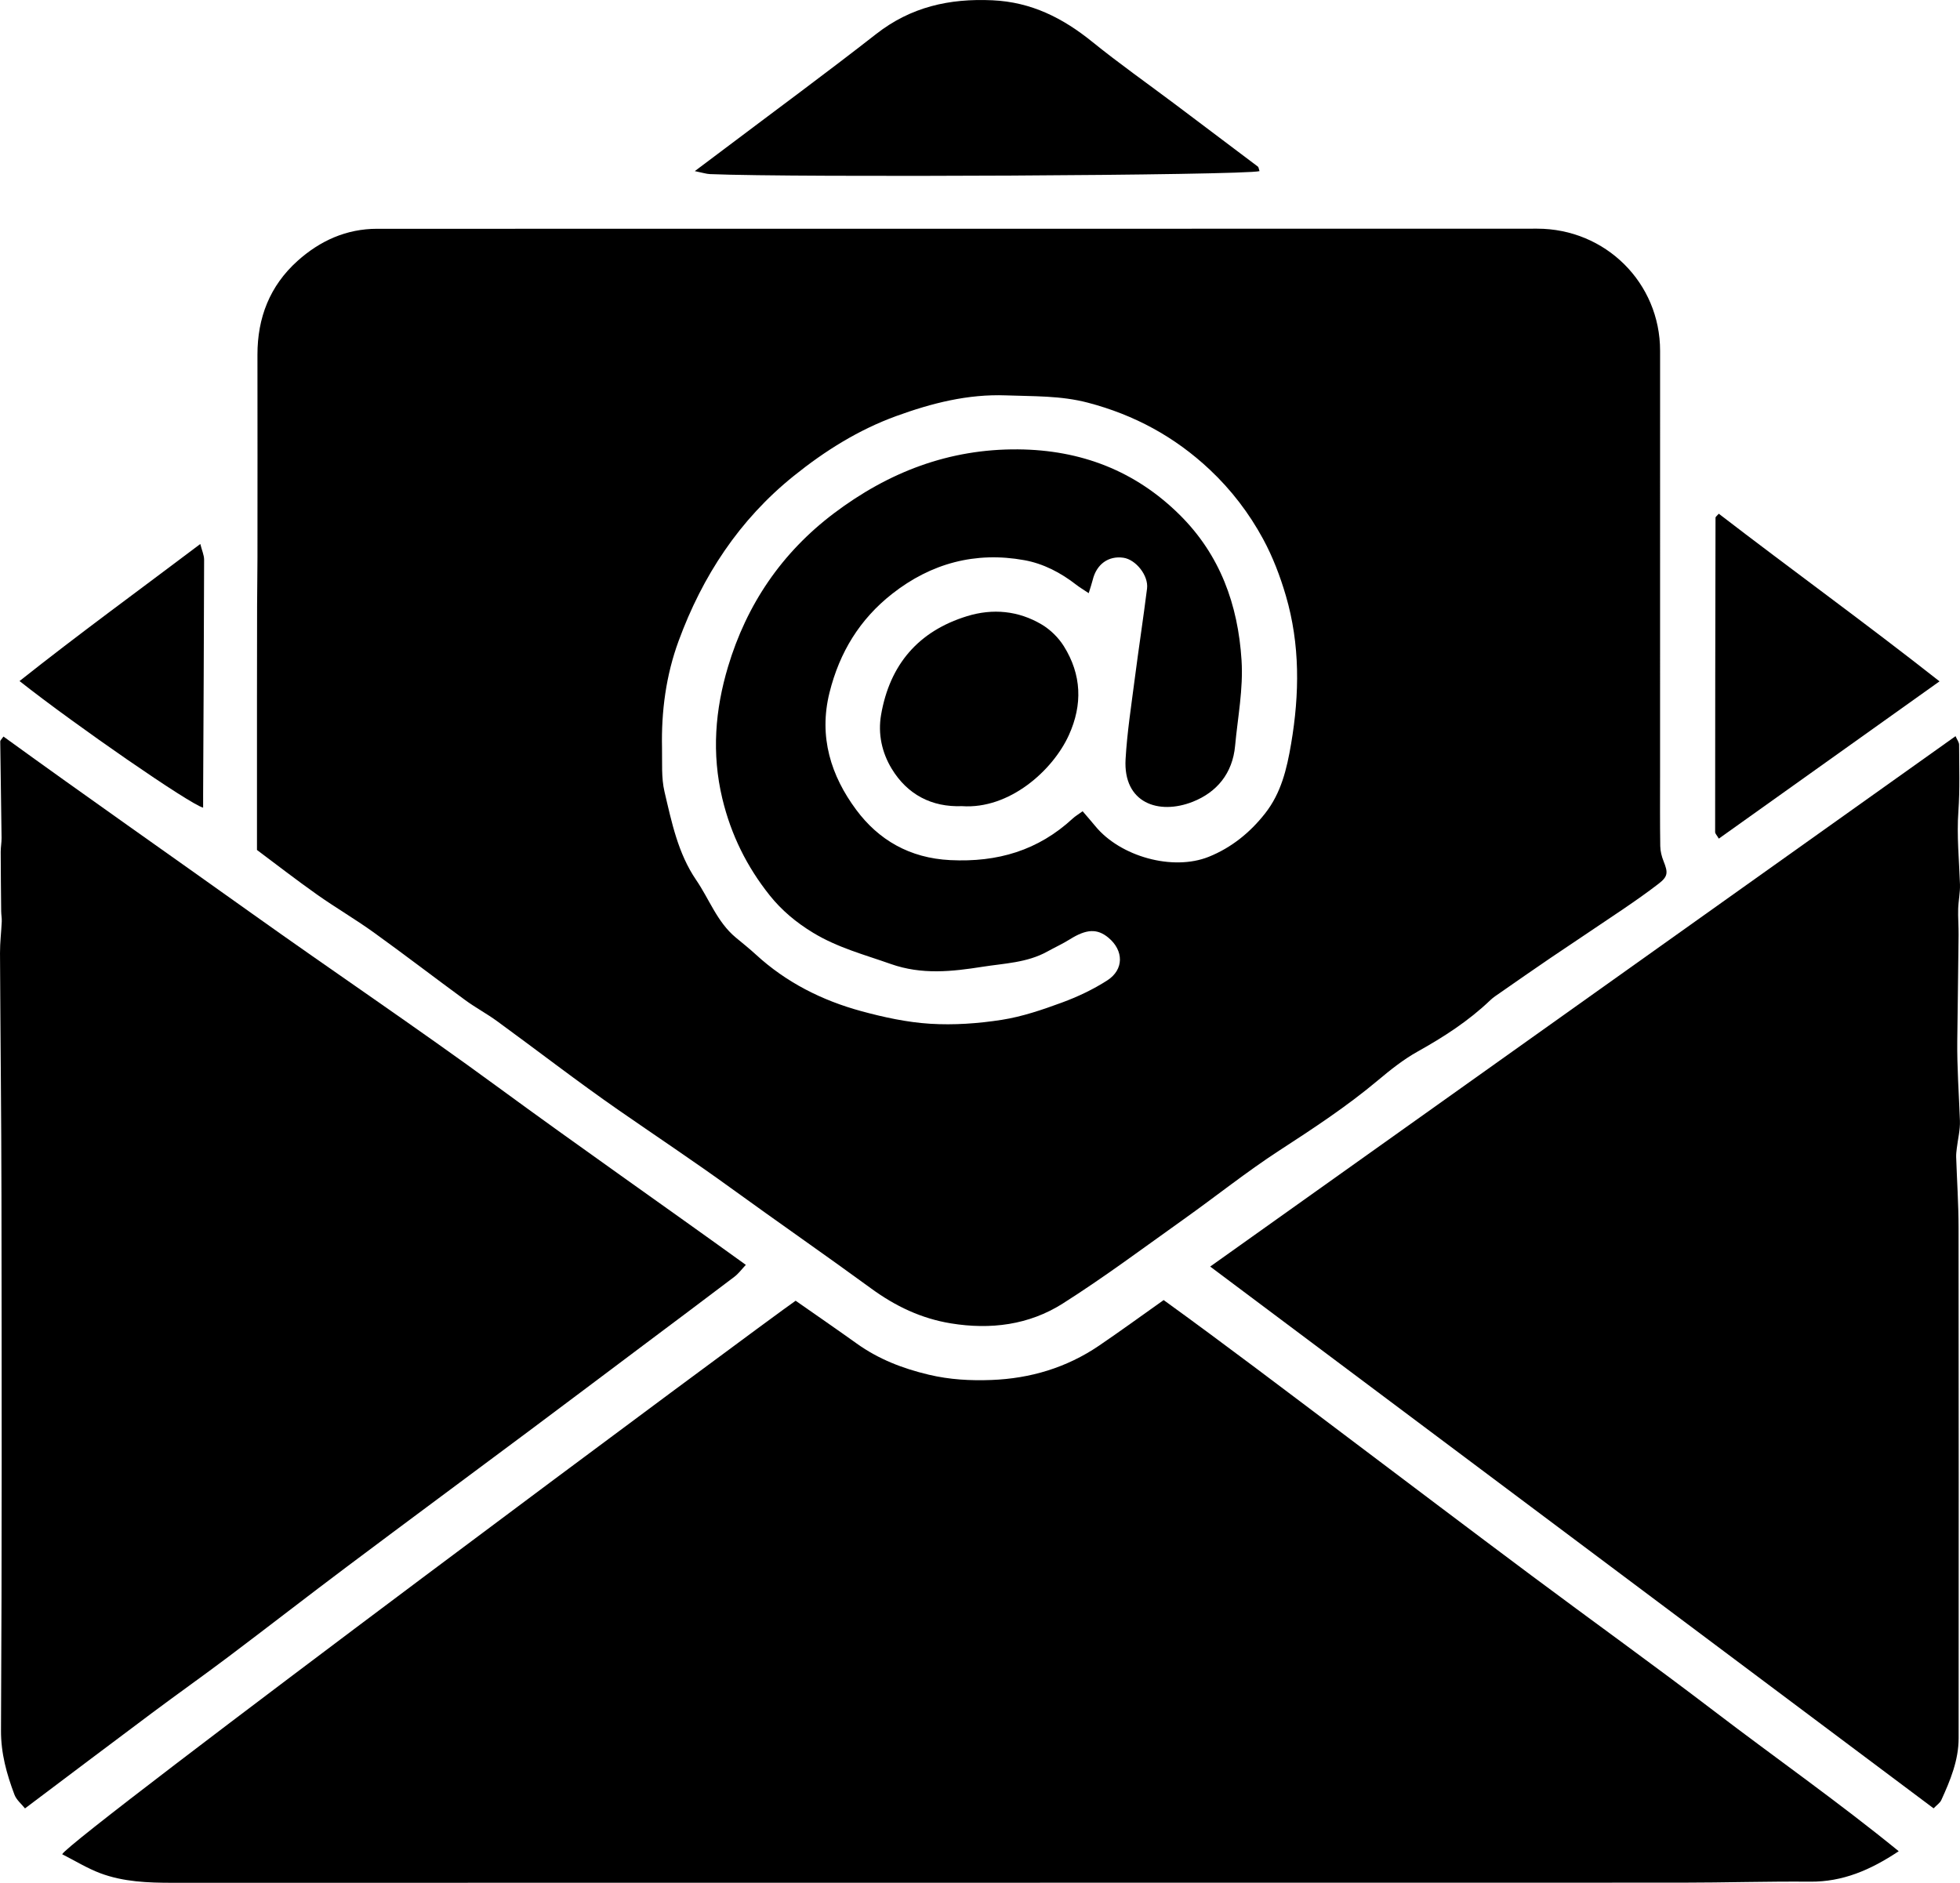 <?xml version="1.0" encoding="iso-8859-1"?>
<!-- Generator: Adobe Illustrator 15.1.0, SVG Export Plug-In . SVG Version: 6.00 Build 0)  -->
<!DOCTYPE svg PUBLIC "-//W3C//DTD SVG 1.1//EN" "http://www.w3.org/Graphics/SVG/1.1/DTD/svg11.dtd">
<svg version="1.1" id="Layer_1" xmlns="http://www.w3.org/2000/svg" xmlns:xlink="http://www.w3.org/1999/xlink" x="0px" y="0px"
	 width="1048.93px" height="1007.7px" viewBox="0 0 1048.93 1007.7" style="enable-background:new 0 0 1048.93 1007.7;"
	 xml:space="preserve">
<g>
	<defs>
		<rect id="SVGID_1_" y="0.004" width="1048.93" height="1007.696"/>
	</defs>
	<clipPath id="SVGID_2_">
		<use xlink:href="#SVGID_1_"  style="overflow:visible;"/>
	</clipPath>
	<path style="clip-path:url(#SVGID_2_);fill-rule:evenodd;clip-rule:evenodd;" d="M137.525,454.913
		c0-28.073-0.006-55.063,0.002-82.054c0.006-16.338,0.014-32.675,0.062-49.013c0.024-8.487,0.192-16.974,0.197-25.461
		c0.023-36.166,0.045-72.331-0.005-108.496c-0.027-19.831,6.607-36.907,21.427-50.225c12.016-10.801,26.15-17.213,42.616-17.215
		c206.929-0.03,413.857,0.021,620.787-0.059c36.599-0.013,65.841,29.004,65.82,65.399c-0.044,75.789-0.014,151.58-0.012,227.369
		c0,12.565-0.09,25.133,0.099,37.695c0.041,2.714,0.76,5.555,1.778,8.09c2.457,6.114,2.367,8.168-2.667,12.051
		c-6.175,4.763-12.581,9.24-19.031,13.629c-12.867,8.754-25.865,17.316-38.747,26.049c-9.066,6.148-18.04,12.437-27.037,18.688
		c-1.806,1.254-3.688,2.458-5.266,3.968c-11.592,11.096-24.879,19.668-38.855,27.469c-7.595,4.237-14.564,9.784-21.258,15.405
		c-16.622,13.956-34.661,25.784-52.825,37.594c-17.583,11.433-34.024,24.609-51.138,36.78
		c-21.449,15.256-42.566,31.064-64.777,45.136c-18.033,11.425-38.518,14.047-59.772,10.582
		c-15.888-2.592-29.718-9.193-42.639-18.632c-24.791-18.11-50.038-35.598-74.894-53.62c-19.756-14.324-40.065-27.826-60.102-41.729
		c-22.14-15.361-43.468-31.885-65.251-47.765c-5.485-3.999-11.535-7.227-17.013-11.234c-16.424-12.012-32.556-24.425-49.072-36.304
		c-9.861-7.091-20.406-13.229-30.326-20.245C158.439,470.854,147.609,462.438,137.525,454.913 M579.393,434.197
		c2.704,3.168,4.768,5.496,6.733,7.903c13.34,16.327,41.497,24.244,60.822,16.448c12.053-4.864,22.011-12.904,30.079-23.177
		c8.618-10.975,11.639-23.751,13.942-37.324c4.537-26.739,4.808-53.135-2.816-79.2c-3.056-10.445-7.022-20.852-12.201-30.394
		c-7.479-13.778-17-26.266-28.562-37.125c-18.701-17.567-40.332-29.284-65.219-35.813c-14.547-3.816-29.088-3.351-43.771-3.902
		c-20.525-0.77-39.826,4.19-58.745,11.069c-20.169,7.333-38.109,18.571-54.848,32.038c-29.219,23.508-48.874,53.578-61.65,88.361
		c-6.75,18.374-9.283,37.628-8.869,57.205c0.166,7.837-0.442,15.938,1.326,23.444c3.845,16.335,7.203,32.996,16.975,47.295
		c7.012,10.262,11.203,22.456,21.127,30.722c3.615,3.011,7.309,5.94,10.77,9.123c16.238,14.927,35.416,24.593,56.448,30.314
		c12.034,3.273,24.476,5.981,36.87,6.75c12.716,0.788,25.749-0.131,38.361-2.106c10.946-1.714,21.699-5.397,32.16-9.242
		c8.413-3.092,16.713-7.019,24.239-11.856c9.023-5.799,8.861-15.996,0.636-22.848c-6.012-5.008-11.798-4.668-20.578,0.816
		c-3.932,2.456-8.179,4.401-12.244,6.648c-10.76,5.948-22.954,6.259-34.597,8.094c-16.279,2.566-32.462,4.378-49.081-1.501
		c-14.151-5.004-28.398-8.721-41.577-16.722c-9.127-5.541-16.897-12.095-23.21-20.01c-12.176-15.27-20.686-32.336-25.352-51.819
		c-5.781-24.138-3.83-47.539,3.047-70.525c9.959-33.289,28.725-61.043,56.735-82.166c29.174-22.001,61.548-34.505,98.521-34.182
		c33.581,0.294,62.732,11.456,86.581,35.155c21.441,21.306,31.104,47.856,32.989,77.704c0.979,15.484-2.051,30.558-3.449,45.81
		c-1.356,14.785-9.826,24.868-22.672,29.941c-18.234,7.201-37.292,0.688-35.941-22.813c0.824-14.35,3.057-28.631,4.896-42.911
		c2.079-16.144,4.568-32.236,6.59-48.387c0.876-6.991-6.027-15.559-12.663-16.503c-8.032-1.143-14.371,3.471-16.418,11.879
		c-0.493,2.025-1.198,3.997-2.135,7.083c-2.749-1.841-4.8-3.04-6.655-4.487c-8.303-6.476-17.604-11.33-27.828-13.178
		c-26.12-4.721-49.855,1.656-70.663,17.983c-17.329,13.599-28.181,31.262-33.57,52.891c-5.902,23.7,0.812,44.59,14.308,62.756
		c11.954,16.089,28.545,25.839,50.292,26.911c25.357,1.251,47.025-5.141,65.604-22.301
		C575.457,436.824,577.053,435.895,579.393,434.197"/>
	<path style="clip-path:url(#SVGID_2_);fill-rule:evenodd;clip-rule:evenodd;" d="M33.282,992.425
		c3.524-8.077,378.437-286.704,392.515-296.251c10.769,7.532,21.826,15.131,32.735,22.935c11.663,8.343,24.497,13.322,38.513,16.649
		c11.251,2.671,22.343,3.256,33.593,2.827c20.759-0.79,40.122-6.565,57.421-18.296c11.403-7.732,22.531-15.873,34.689-24.472
		c32.999,23.854,65.599,48.654,98.312,73.302c32.779,24.698,65.504,49.471,98.393,74.022c32.672,24.39,65.804,48.168,98.203,72.909
		c32.526,24.837,66.096,48.344,98.482,74.75c-15.232,10.143-30.063,16.449-47.438,16.296c-22.938-0.201-45.879,0.526-68.82,0.53
		c-269.144,0.044-538.289,0.014-807.434,0.073c-13.217,0.003-26.376-0.459-38.83-5.143C46.7,999.955,40.3,995.978,33.282,992.425"/>
	<path style="clip-path:url(#SVGID_2_);fill-rule:evenodd;clip-rule:evenodd;" d="M1034.803,967.853
		c-129.188-96.76-257.555-192.903-387.148-289.968c133.717-95.16,266.032-189.323,398.891-283.872
		c0.842,1.946,1.896,3.257,1.899,4.571c0.031,11.891,0.461,23.822-0.376,35.661c-0.925,13.114,0.406,26.073,0.847,39.102
		c0.146,4.335-0.831,8.696-0.954,13.055c-0.133,4.663,0.259,9.338,0.211,14.006c-0.191,18.835-0.48,37.67-0.701,56.507
		c-0.166,14.321,0.89,28.601,1.414,42.898c0.18,4.899-1.1,9.85-1.674,14.78c-0.18,1.544-0.389,3.106-0.337,4.652
		c0.417,12.535,1.273,25.067,1.29,37.602c0.112,91.155,0.083,182.311,0.032,273.466c-0.007,11.844-4.459,22.568-9.269,33.106
		C1038.205,965.001,1036.462,966.116,1034.803,967.853"/>
	<path style="clip-path:url(#SVGID_2_);fill-rule:evenodd;clip-rule:evenodd;" d="M1.855,394.209
		c44.249,32.064,88.548,63.023,132.545,94.413c43.767,31.228,88.423,61.23,131.783,93.006
		c43.64,31.979,88.016,62.906,132.965,95.346c-2.109,2.224-3.863,4.654-6.146,6.39c-16.228,12.328-32.566,24.515-48.867,36.746
		c-20.318,15.244-40.604,30.531-60.96,45.726c-32.422,24.197-64.953,48.249-97.315,72.525
		c-21.321,15.994-42.362,32.362-63.655,48.395c-13.513,10.176-27.329,19.951-40.884,30.072
		c-22.334,16.673-44.567,33.481-67.945,51.062c-1.847-2.337-4.585-4.538-5.65-7.369c-4.166-11.081-7.266-22.103-7.197-34.496
		c0.522-95.27,0.373-190.544,0.247-285.815c-0.058-43.367-0.578-86.733-0.775-130.101c-0.027-5.626,0.68-11.253,0.932-16.885
		c0.082-1.827-0.285-3.669-0.306-5.505c-0.116-10.596-0.225-21.194-0.252-31.79c-0.008-2.471,0.487-4.945,0.458-7.414
		c-0.208-17.245-0.503-34.49-0.709-51.734C0.12,396.281,0.771,395.777,1.855,394.209"/>
	<path style="clip-path:url(#SVGID_2_);fill-rule:evenodd;clip-rule:evenodd;" d="M674.052,91.589
		c-8.239,2.296-248.054,3.531-294.084,1.592c-2.019-0.085-4.014-0.768-8.132-1.599c6.42-4.822,11.298-8.472,16.161-12.142
		C415,59.067,442.262,39.025,468.908,18.195C487.452,3.7,508.018-0.909,531.127,0.15c20.906,0.956,37.7,9.522,53.465,22.268
		c14.374,11.624,29.521,22.291,44.314,33.399c14.776,11.093,29.542,22.204,44.277,33.352
		C673.589,89.476,673.607,90.295,674.052,91.589"/>
	<path style="clip-path:url(#SVGID_2_);fill-rule:evenodd;clip-rule:evenodd;" d="M919.855,448.851
		c-1.115-1.921-1.969-2.704-1.969-3.487c0.008-56.099,0.079-112.198,0.203-168.296c0-0.473,0.754-0.945,1.753-2.113
		c38.917,29.953,78.631,58.626,118.127,89.715C997.814,393.29,959.164,420.835,919.855,448.851"/>
	<path style="clip-path:url(#SVGID_2_);fill-rule:evenodd;clip-rule:evenodd;" d="M10.455,364.511
		c31.739-25.194,63.77-48.469,96.738-73.358c0.891,3.537,2.047,5.984,2.042,8.43c-0.091,41.776-0.326,83.55-0.526,125.325
		c-0.012,2.396-0.002,4.791-0.002,7.362C101.653,430.49,40.158,387.98,10.455,364.511"/>
	<path style="clip-path:url(#SVGID_2_);fill-rule:evenodd;clip-rule:evenodd;" d="M514.805,431.464
		c-16.194,0.615-29.208-6.191-37.61-20.054c-5.194-8.568-7.45-18.587-5.657-28.892c4.665-26.823,19.91-44.681,45.952-52.723
		c13.768-4.252,27.499-2.959,39.958,4.42c4.671,2.767,9.032,7.058,11.909,11.668c9.471,15.18,10.111,31.192,2.666,47.571
		C563.398,412.428,540.149,433.238,514.805,431.464"/>
</g>
</svg>
